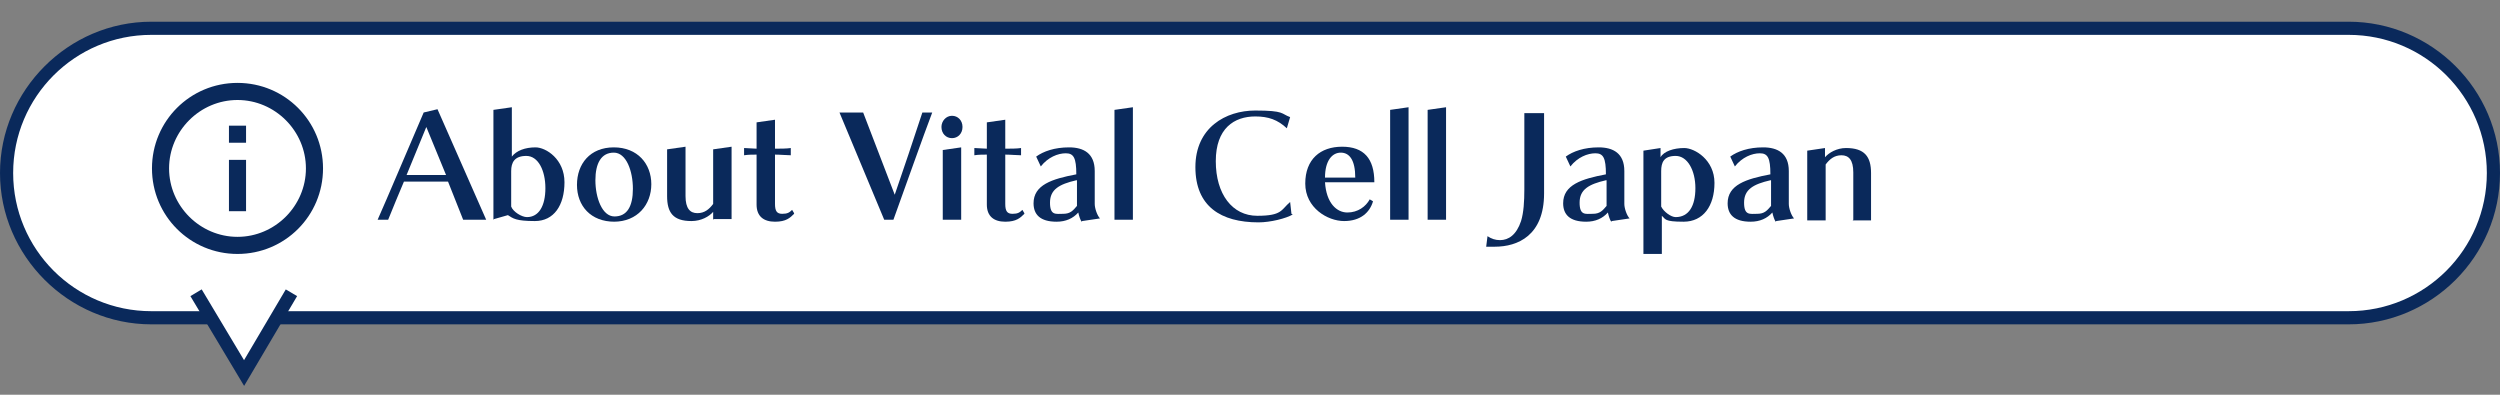 <?xml version="1.0" encoding="UTF-8"?>
<svg xmlns="http://www.w3.org/2000/svg" width="380" height="60" version="1.1" viewBox="0 0 380 60">
  <rect x="0" y="0" width="380" height="60" fill="#808080" stroke="none"/>
  <defs>
    <style>
      .cls-1, .cls-2 {
        fill: #fff;
      }

      .cls-3 {
        fill: #0a295b;
      }

      .cls-2 {
        stroke: #0a295b;
        stroke-miterlimit: 10;
        stroke-width: 2px;
      }
    </style>
  </defs>
  <!-- Generator: Adobe Illustrator 28.6.0, SVG Export Plug-In . SVG Version: 1.2.0 Build 709)  -->
  <g>
    <g id="_レイヤー_1" data-name="レイヤー_1">
      <g>
        <path class="cls-1" d="M23,48.3c-12.1,0-22-9.9-22-22S10.9,4.3,23,4.3h334c12.1,0,22,9.9,22,22s-9.9,22-22,22H23Z"/>
        <path class="cls-3" d="M357,5.3c11.6,0,21,9.4,21,21s-9.4,21-21,21H23c-11.6,0-21-9.4-21-21S11.4,5.3,23,5.3h334M357,3.3H23C10.4,3.3,0,13.7,0,26.3s10.4,23,23,23h334c12.6,0,23-10.3,23-23s-10.4-23-23-23h0Z"/>
      </g>
      <polyline class="cls-2" points="44.3 44.5 37.1 56.7 29.8 44.5"/>
      <path class="cls-3" d="M34.8,19.1h2.6v2.6h-2.6v-2.6ZM34.8,24.3h2.6v7.8h-2.6v-7.8ZM36.1,12.6c-7.2,0-13,5.8-13,13s5.8,13,13,13,13-5.8,13-13-5.8-13-13-13ZM36.1,36c-5.7,0-10.4-4.7-10.4-10.4s4.7-10.4,10.4-10.4,10.4,4.7,10.4,10.4-4.7,10.4-10.4,10.4Z"/>
      <g>
        <path class="cls-3" d="M70.4,33.4l-2.3-5.8h-6.7c-.6,1.4-1.8,4.3-2.4,5.8h-1.6c1.3-2.9,4.8-11.2,7-16.3l2.1-.5,7.4,16.8h-3.6ZM64.8,19.3l-3,7.3h6l-3-7.3Z"/>
        <path class="cls-3" d="M75,33.4v-16.7l2.8-.4v7.5c.7-.9,2-1.4,3.6-1.4s4.4,1.8,4.4,5.3-1.6,5.9-4.5,5.9-3.3-.4-4.1-.9l-2.1.6ZM77.7,31.4c.3.8,1.6,1.6,2.4,1.6,1.8,0,2.8-1.7,2.8-4.4s-1.1-4.9-2.9-4.9-2.3,1-2.3,2.3v5.4Z"/>
        <path class="cls-3" d="M93.4,33.7c-3.6,0-5.7-2.4-5.7-5.6s2-5.7,5.6-5.7,5.7,2.5,5.7,5.6-2.1,5.7-5.7,5.7ZM96.2,28.7c0-2.7-1-5.5-2.9-5.5s-2.8,1.6-2.8,4.2,1,5.5,2.9,5.5,2.8-1.5,2.8-4.2Z"/>
        <path class="cls-3" d="M108.4,33.4v-1.2c-.6.7-1.8,1.4-3.3,1.4-2.8,0-3.7-1.3-3.7-3.8v-7.1l2.8-.4v7.5c0,1.9.7,2.6,1.8,2.6s1.8-.6,2.4-1.4v-8.3l2.8-.4v11h-2.7Z"/>
        <path class="cls-3" d="M120.7,32.5c-.6.6-1.2,1.2-2.9,1.2s-2.8-.8-2.8-2.6v-7.6c-.5,0-1.3,0-1.9.1v-1.1c.5,0,1.4.1,1.9.1v-4l2.8-.4v4.4c.7,0,1.8,0,2.4-.1v1.1c-.6,0-1.6-.1-2.4-.1v7.5c0,1.1.3,1.5,1.1,1.5s1.1-.2,1.5-.6l.3.5Z"/>
        <path class="cls-3" d="M134.4,33.4l-6.8-16.3h3.6l4.8,12.5c1.1-3.2,3.1-9.1,4.2-12.5h1.5c-1.3,3.4-4.2,11.6-5.9,16.3h-1.5Z"/>
        <path class="cls-3" d="M143.1,19.3c0-.9.7-1.7,1.6-1.7s1.6.7,1.6,1.7-.7,1.7-1.6,1.7-1.6-.7-1.6-1.7ZM143.3,33.4v-10.6l2.8-.4v11h-2.8Z"/>
        <path class="cls-3" d="M155.7,32.5c-.6.6-1.2,1.2-2.9,1.2s-2.8-.8-2.8-2.6v-7.6c-.5,0-1.3,0-1.9.1v-1.1c.5,0,1.4.1,1.9.1v-4l2.8-.4v4.4c.7,0,1.8,0,2.4-.1v1.1c-.6,0-1.6-.1-2.4-.1v7.5c0,1.1.3,1.5,1.1,1.5s1.1-.2,1.5-.6l.3.5Z"/>
        <path class="cls-3" d="M164.4,33.7c-.2-.3-.4-.9-.5-1.4-.8.9-1.9,1.4-3.3,1.4-2.5,0-3.5-1.1-3.5-2.8,0-2.8,2.8-3.7,6.5-4.4,0-2.5-.4-3.2-1.6-3.2s-2.7.6-3.8,2l-.7-1.5c1.1-.8,2.8-1.4,5-1.4s3.9.9,3.9,3.6v5c0,.7.4,1.8.8,2.2l-2.7.4ZM163.6,27.4c-2.6.6-4,1.4-4,3.4s.9,1.7,2,1.7,1.5-.5,2.1-1.2v-3.9Z"/>
        <path class="cls-3" d="M169.4,33.4v-16.7l2.8-.4v17.1h-2.8Z"/>
        <path class="cls-3" d="M196.5,32.6c-1,.6-3.4,1.2-5.2,1.2-5.7,0-9.6-2.4-9.6-8.4s4.6-8.6,9.1-8.6,3.9.5,5.3,1l-.5,1.7c-1.4-1.3-2.8-1.8-4.8-1.8-3.2,0-6,1.8-6,6.8s2.5,8.3,6.3,8.3,3.6-.9,5-2.1l.2,1.8Z"/>
        <path class="cls-3" d="M208.7,30.6c-.5,1.7-1.9,3-4.4,3s-5.9-2-5.9-5.7,2.3-5.6,5.6-5.6,4.9,1.8,4.9,5.4h-7.5c.2,3.2,1.8,4.6,3.4,4.6s2.8-.9,3.4-2l.5.3ZM206,27c0-2.7-.9-3.8-2.2-3.8s-2.4,1.2-2.4,3.8h4.6Z"/>
        <path class="cls-3" d="M211.3,33.4v-16.7l2.8-.4v17.1h-2.8Z"/>
        <path class="cls-3" d="M217,33.4v-16.7l2.8-.4v17.1h-2.8Z"/>
        <path class="cls-3" d="M226.1,35.9c.6.4,1.2.6,1.9.6,1.3,0,2.5-.8,3.2-2.9.4-1.3.5-3,.5-4.8v-11.6h3v12.2c0,6.4-4,8.1-7.5,8.1s-.9,0-1.3,0l.2-1.6Z"/>
        <path class="cls-3" d="M244.9,33.7c-.2-.3-.4-.9-.5-1.4-.8.9-1.9,1.4-3.3,1.4-2.5,0-3.5-1.1-3.5-2.8,0-2.8,2.8-3.7,6.5-4.4,0-2.5-.4-3.2-1.6-3.2s-2.7.6-3.8,2l-.7-1.5c1.1-.8,2.8-1.4,5-1.4s3.9.9,3.9,3.6v5c0,.7.4,1.8.8,2.2l-2.7.4ZM244.1,27.4c-2.6.6-4,1.4-4,3.4s.9,1.7,2,1.7,1.5-.5,2.1-1.2v-3.9Z"/>
        <path class="cls-3" d="M249.8,38.6v-15.7l2.6-.4v1.4c.5-.9,2-1.4,3.6-1.4s4.6,1.8,4.6,5.3-1.7,5.9-4.7,5.9-2.7-.4-3.3-.9v5.8h-2.8ZM252.5,31.4c.4.8,1.5,1.6,2.2,1.6,2,0,3-1.7,3-4.4s-1.2-4.9-3-4.9-2.2,1-2.2,2.3v5.4Z"/>
        <path class="cls-3" d="M269.9,33.7c-.2-.3-.4-.9-.5-1.4-.8.9-1.9,1.4-3.3,1.4-2.5,0-3.5-1.1-3.5-2.8,0-2.8,2.8-3.7,6.5-4.4,0-2.5-.4-3.2-1.6-3.2s-2.7.6-3.8,2l-.7-1.5c1.1-.8,2.8-1.4,5-1.4s3.9.9,3.9,3.6v5c0,.7.4,1.8.8,2.2l-2.7.4ZM269.1,27.4c-2.6.6-4,1.4-4,3.4s.9,1.7,2,1.7,1.5-.5,2.1-1.2v-3.9Z"/>
        <path class="cls-3" d="M281.7,33.4v-7.2c0-1.9-.7-2.6-1.8-2.6s-1.8.6-2.4,1.4v8.5h-2.8v-10.6l2.7-.4v1.4c.6-.7,1.8-1.4,3.2-1.4,2.8,0,3.8,1.3,3.8,3.8v7.2h-2.8Z"/>
      </g>
    </g>
  </g>
</svg>